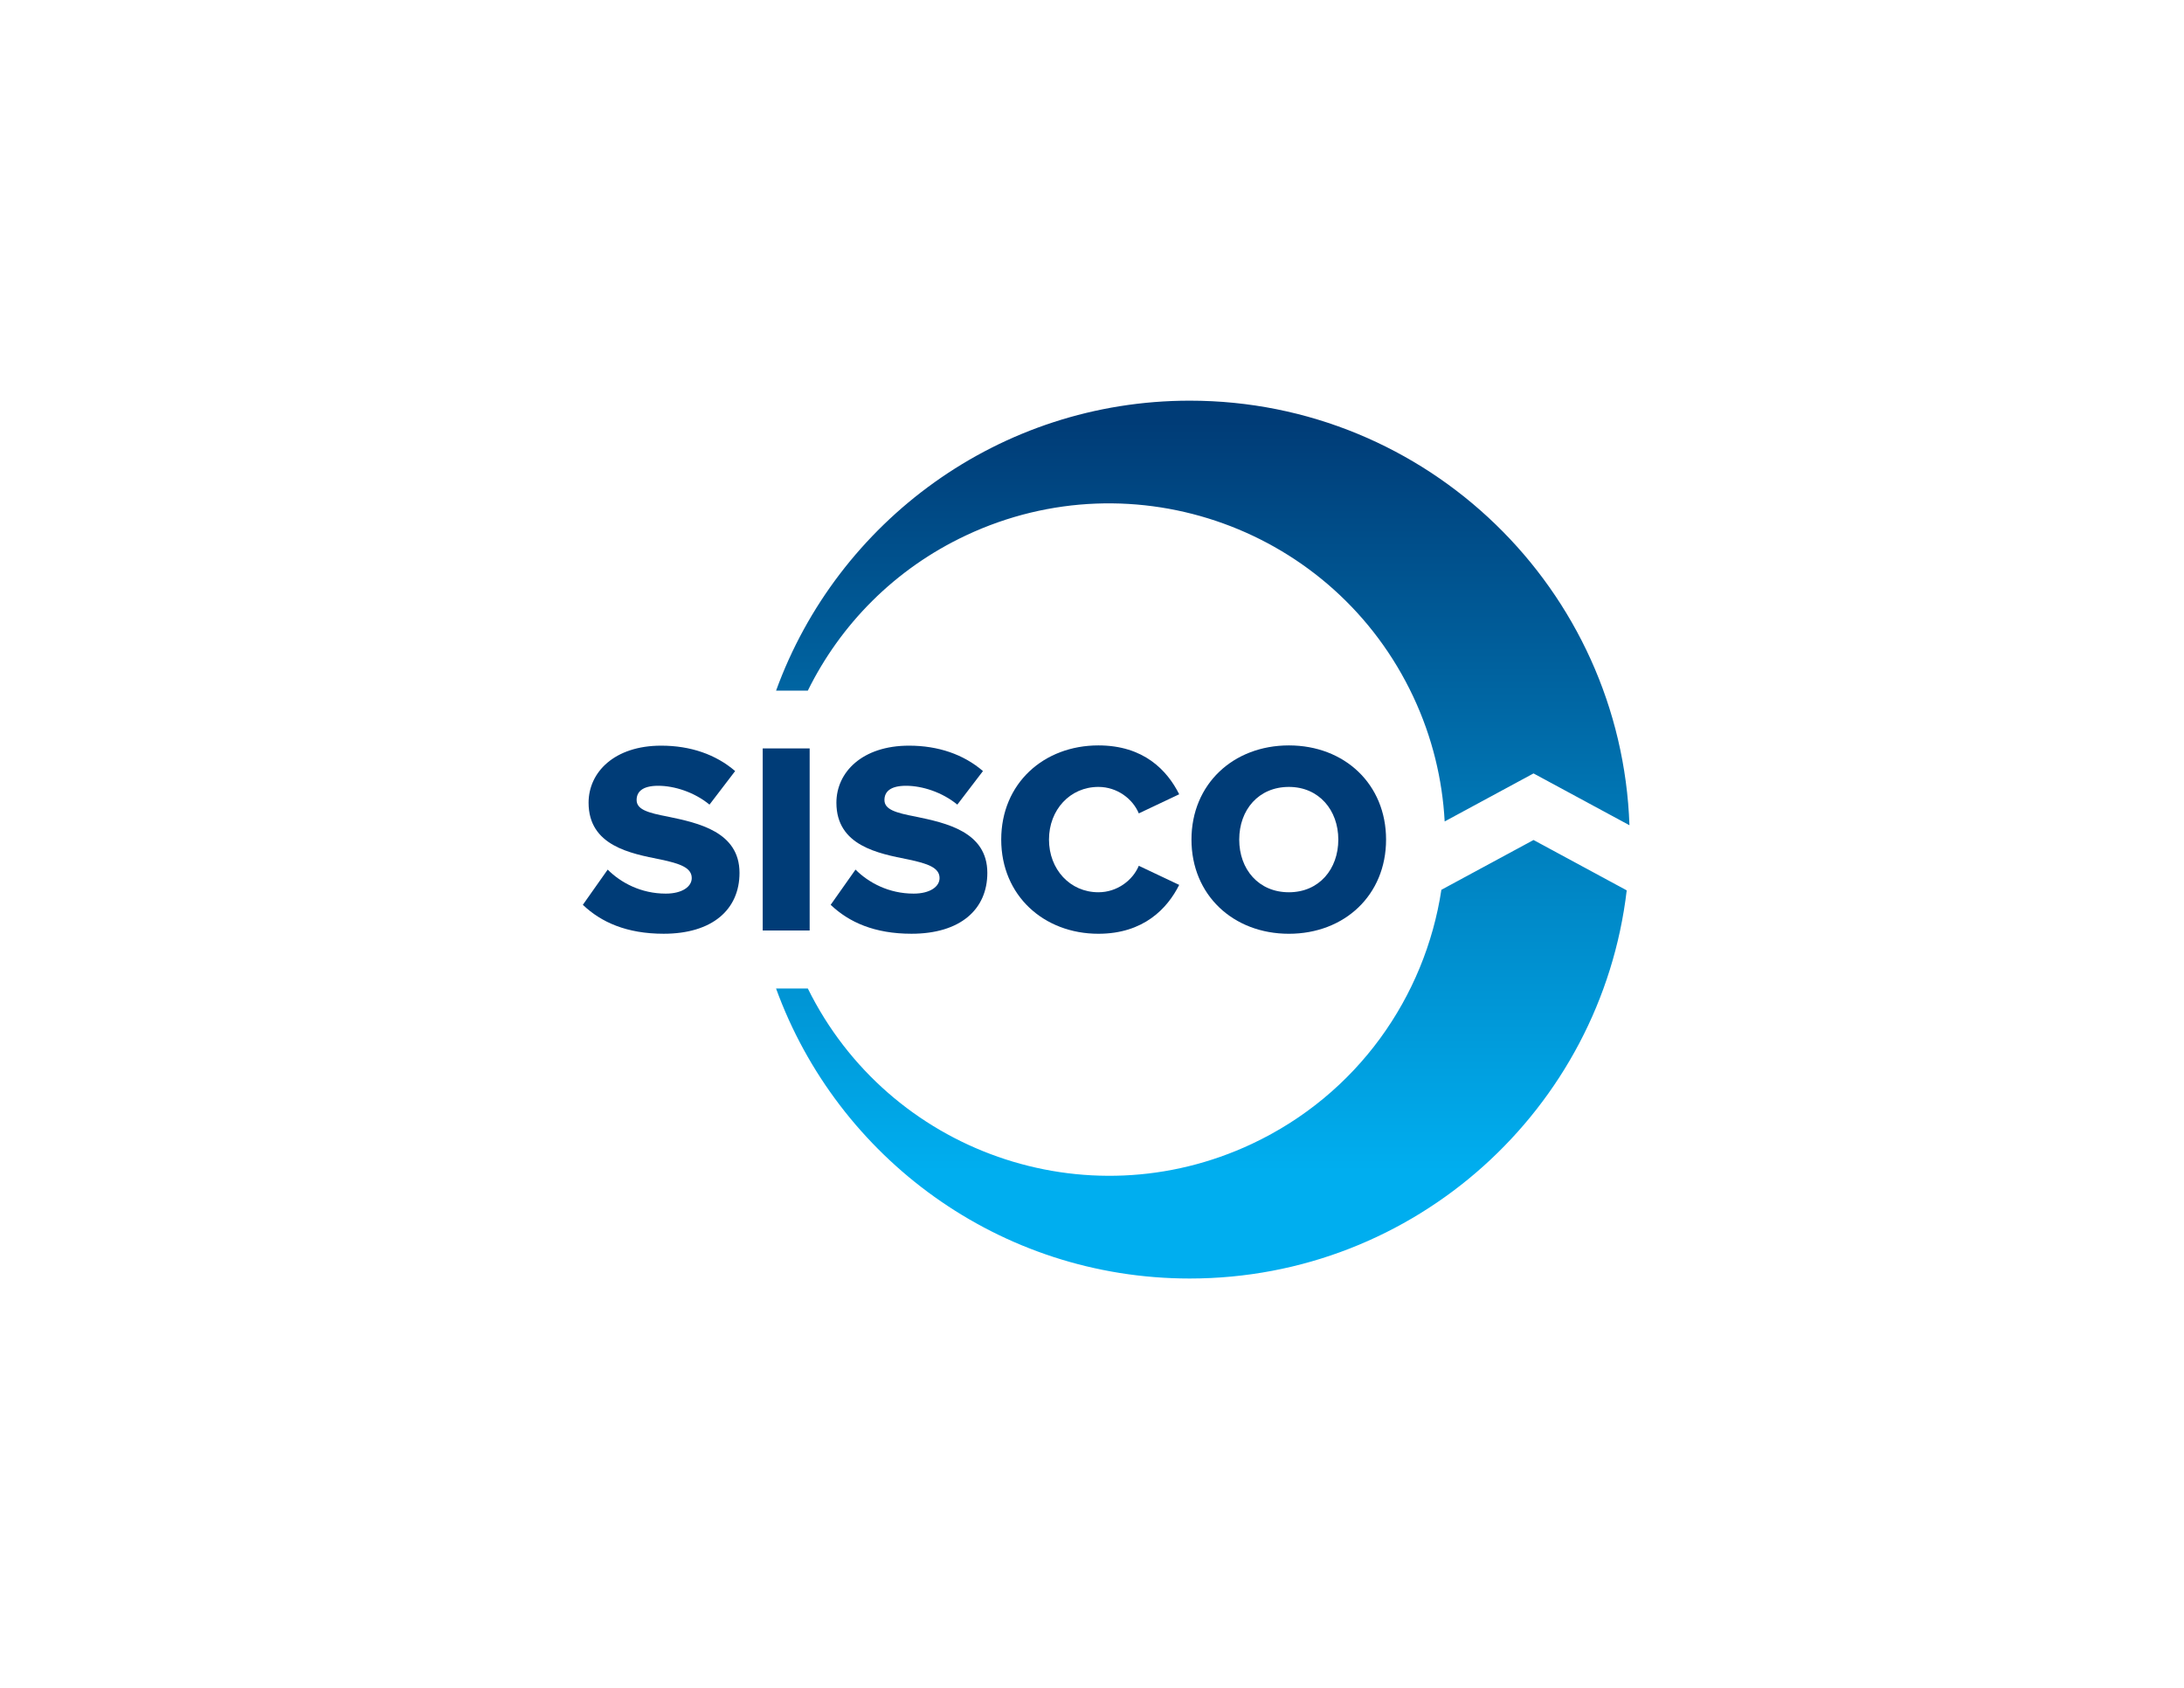 <?xml version="1.0" encoding="UTF-8"?>
<svg id="Layer_1" data-name="Layer 1" xmlns="http://www.w3.org/2000/svg" xmlns:xlink="http://www.w3.org/1999/xlink" version="1.1" viewBox="0 0 792 612">
  <defs>
    <style>
      .cls-1 {
        fill: url(#New_Gradient_Swatch_2);
      }

      .cls-1, .cls-2, .cls-3 {
        stroke-width: 0px;
      }

      .cls-2 {
        fill: url(#linear-gradient);
      }

      .cls-3 {
        fill: #003c77;
      }
    </style>
    <linearGradient id="linear-gradient" x1="436.16" y1="427.8" x2="436.16" y2="129.35" gradientUnits="userSpaceOnUse">
      <stop offset=".01" stop-color="#00aeef"/>
      <stop offset=".92" stop-color="#003c77"/>
    </linearGradient>
    <linearGradient id="New_Gradient_Swatch_2" data-name="New Gradient Swatch 2" x1="435.67" y1="427.8" x2="435.67" y2="129.35" gradientUnits="userSpaceOnUse">
      <stop offset=".01" stop-color="#00aeef"/>
      <stop offset=".99" stop-color="#003c77"/>
    </linearGradient>
  </defs>
  <g>
    <path class="cls-2" d="M350.4,194.09c60.94-28.6,133.52-2.38,162.12,58.56,6.88,14.65,10.55,29.98,11.37,45.2l32.22-17.41,34.79,18.79c-2.99-85.52-73.19-153.95-159.44-153.95-69.02,0-127.77,43.82-150.03,105.15h11.51c11.8-23.91,31.45-44.14,57.46-56.34Z"/>
    <path class="cls-1" d="M522.7,322.63c-5.91,38.87-30.47,74.18-68.74,92.14-60.19,28.24-131.7,2.99-161.01-56.34h-11.52c22.26,61.33,81.01,105.15,150.03,105.15,81.76,0,149.11-61.49,158.45-140.74l-33.8-18.26-33.41,18.05Z"/>
  </g>
  <g>
    <path class="cls-3" d="M220.37,315.31c4.75,4.75,12.07,8.71,21.08,8.71,5.84,0,9.4-2.47,9.4-5.64,0-3.76-4.26-5.25-11.28-6.73-10.89-2.18-26.13-4.95-26.13-20.59,0-11.09,9.4-20.69,26.33-20.69,10.59,0,19.8,3.17,26.82,9.21l-9.3,12.17c-5.54-4.55-12.77-6.83-18.61-6.83s-7.82,2.28-7.82,5.15c0,3.46,4.06,4.65,11.38,6.04,10.89,2.28,25.93,5.44,25.93,20.39,0,13.26-9.8,22.07-27.51,22.07-13.36,0-22.67-4.16-29.3-10.49l9.01-12.77Z"/>
    <path class="cls-3" d="M276.59,271.37h17.02v66.02h-17.02v-66.02Z"/>
    <path class="cls-3" d="M310.24,315.31c4.75,4.75,12.07,8.71,21.08,8.71,5.84,0,9.4-2.47,9.4-5.64,0-3.76-4.26-5.25-11.28-6.73-10.89-2.18-26.13-4.95-26.13-20.59,0-11.09,9.4-20.69,26.33-20.69,10.59,0,19.8,3.17,26.82,9.21l-9.3,12.17c-5.54-4.55-12.77-6.83-18.61-6.83s-7.82,2.28-7.82,5.15c0,3.46,4.06,4.65,11.38,6.04,10.89,2.28,25.93,5.44,25.93,20.39,0,13.26-9.8,22.07-27.51,22.07-13.36,0-22.67-4.16-29.3-10.49l9.01-12.77Z"/>
    <path class="cls-3" d="M363.08,304.43c0-20.39,15.44-34.15,35.24-34.15,16.43,0,24.94,9.01,29.3,17.72l-14.65,6.93c-2.18-5.25-7.82-9.6-14.65-9.6-10.29,0-17.92,8.31-17.92,19.1s7.62,19.1,17.92,19.1c6.83,0,12.47-4.36,14.65-9.6l14.65,6.93c-4.26,8.51-12.87,17.72-29.3,17.72-19.79,0-35.24-13.86-35.24-34.15Z"/>
    <path class="cls-3" d="M467.4,270.28c20.19,0,35.24,14.05,35.24,34.15s-15.05,34.15-35.24,34.15-35.33-14.05-35.33-34.15,15.14-34.15,35.33-34.15ZM467.4,285.33c-10.99,0-18.01,8.31-18.01,19.1s7.03,19.1,18.01,19.1,17.92-8.41,17.92-19.1-7.03-19.1-17.92-19.1Z"/>
  </g>
</svg>